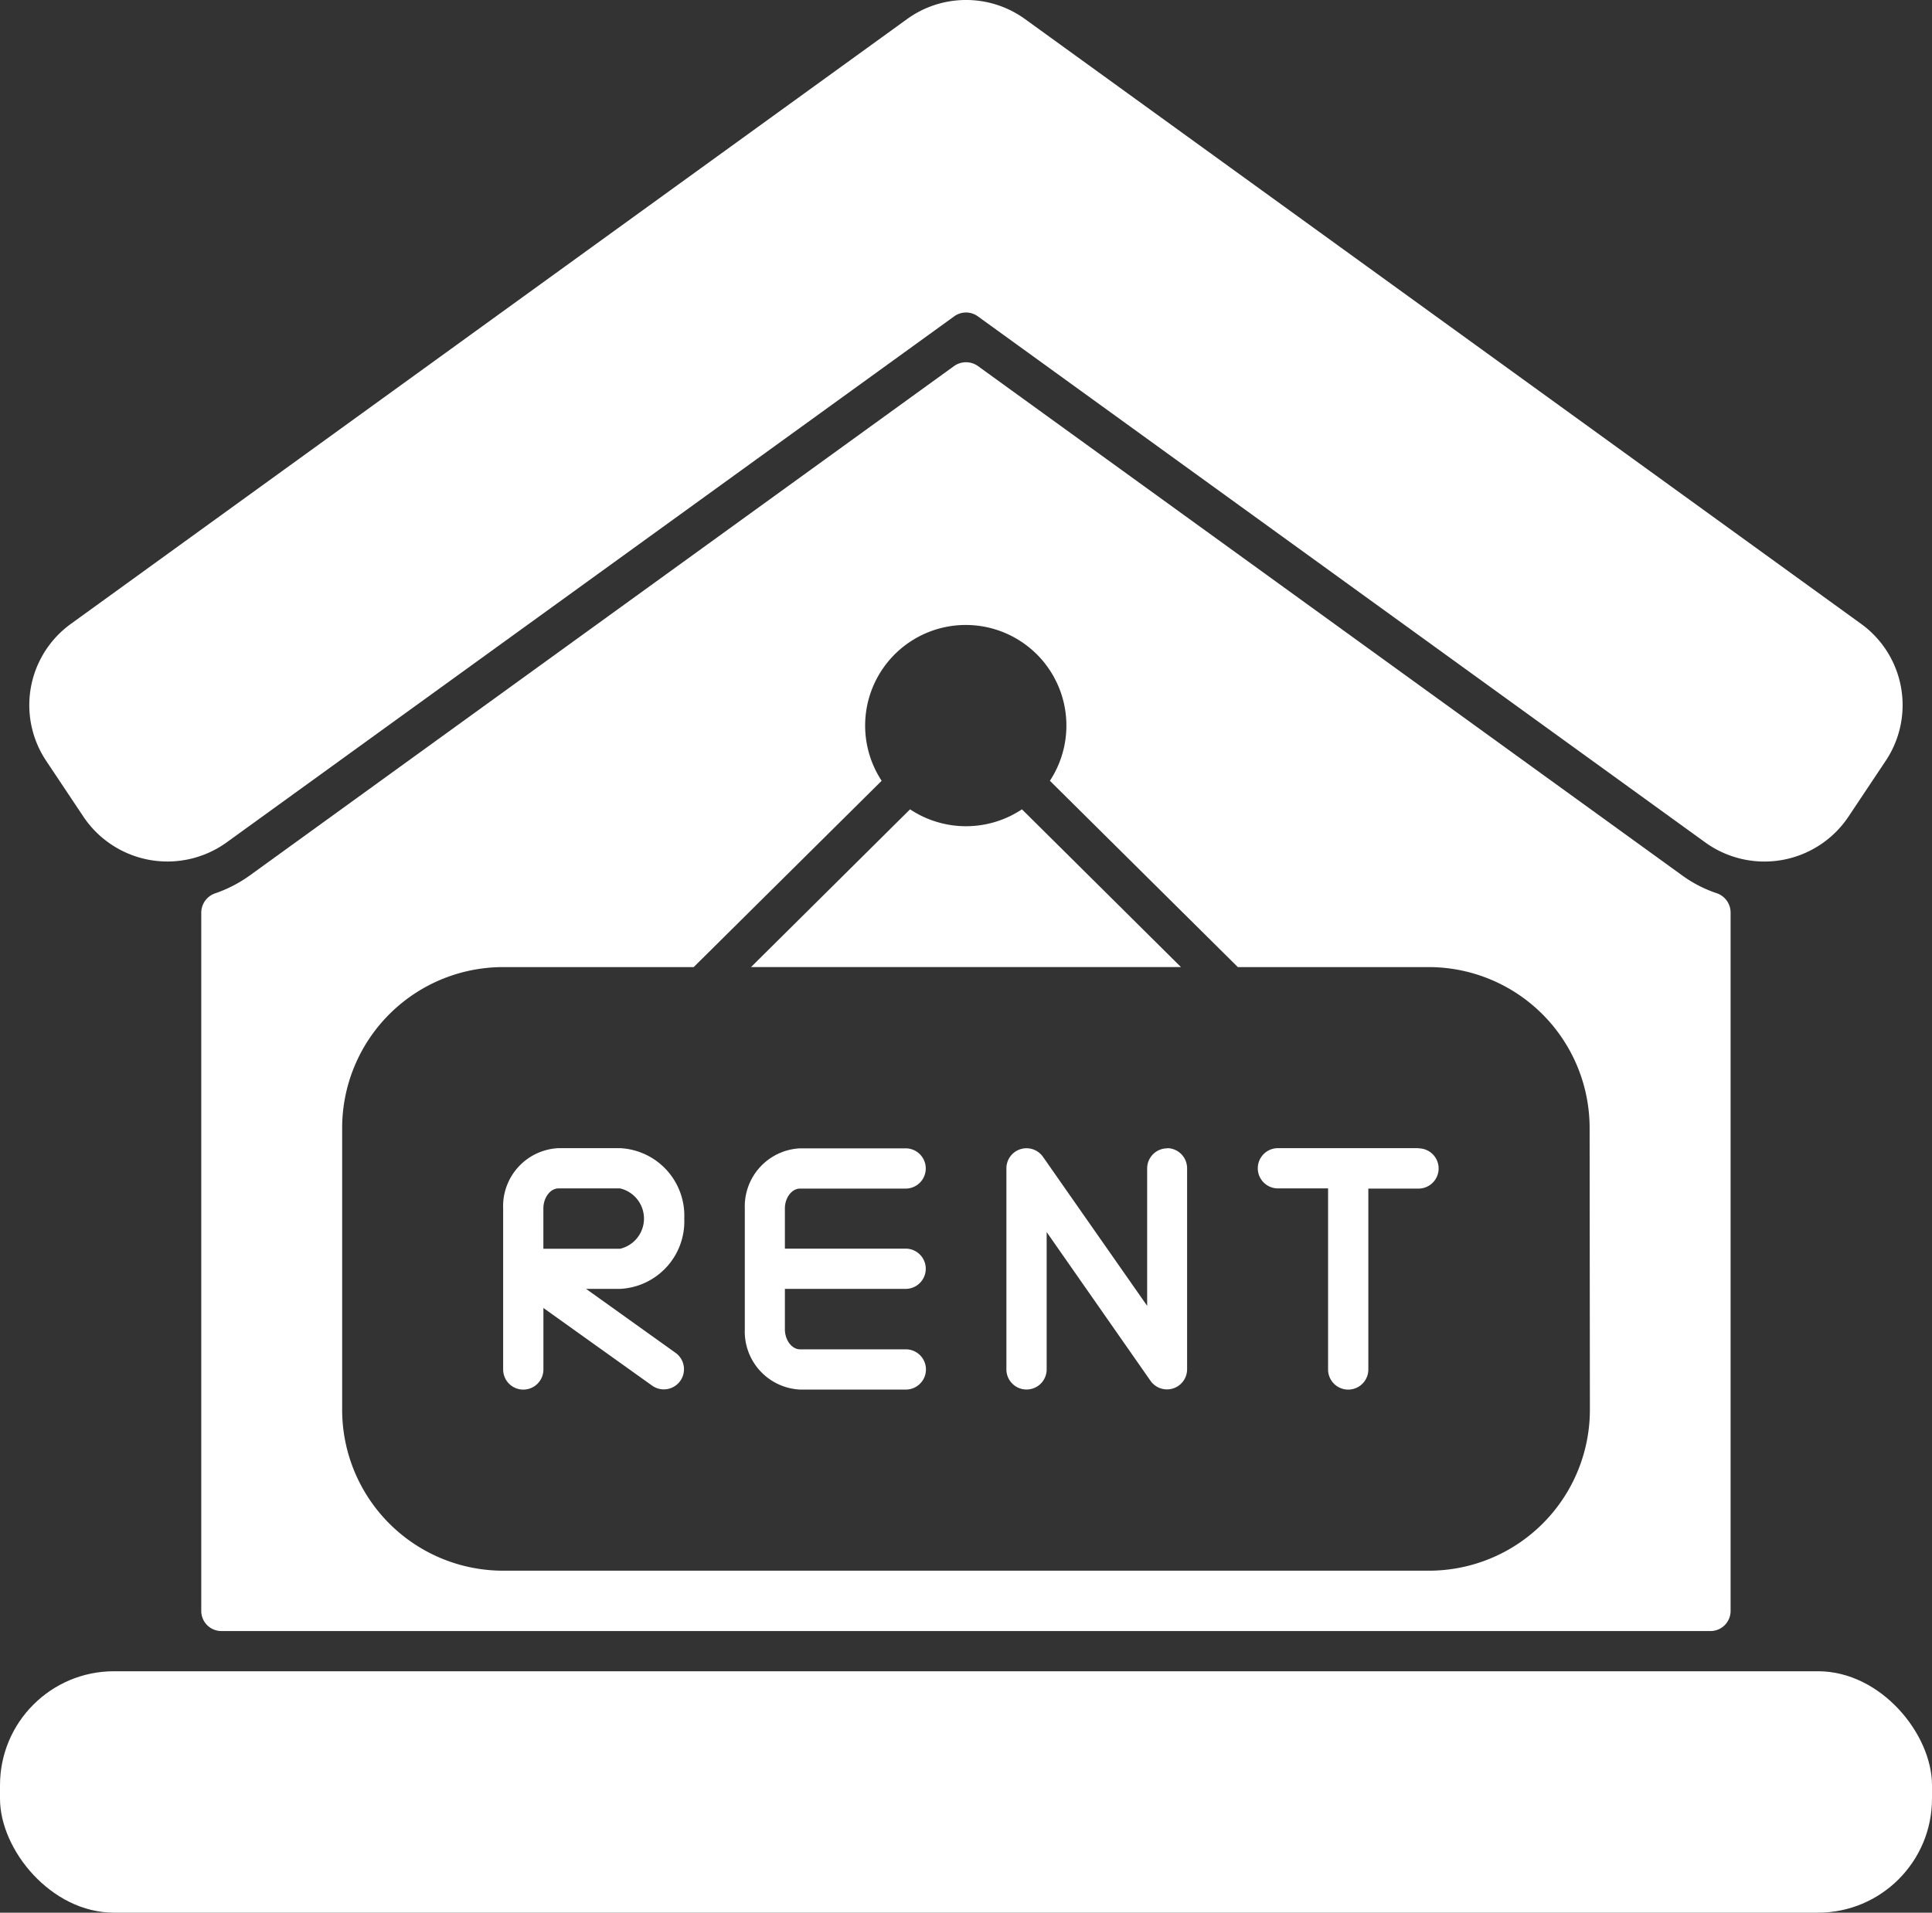 <svg xmlns="http://www.w3.org/2000/svg" width="42.372" height="41.959" viewBox="0 0 42.372 41.959">
  <rect x="0" y="0" width="42.372" height="41.959" fill="#333333" stroke="none"/>
  <g id="rent" transform="translate(0)">
    <rect id="Rectangle_18662" data-name="Rectangle 18662" width="42.372" height="5.296" rx="2.5" transform="translate(0 36.662)" fill="#fff"/>
    <path id="Path_60848" data-name="Path 60848" d="M40.62,18.39l.819-1.228a2.2,2.2,0,0,0-.543-3.013L22.565.886a2.207,2.207,0,0,0-2.586,0L1.646,14.149A2.2,2.2,0,0,0,1.1,17.162l.819,1.228a2.219,2.219,0,0,0,3.129.563L21.013,7.407a.441.441,0,0,1,.517,0L37.491,18.953a2.217,2.217,0,0,0,3.129-.563Z" transform="translate(-0.085 -0.468)" fill="#fff"/>
    <path id="Path_60849" data-name="Path 60849" d="M37.476,20.725,22.028,9.549a.452.452,0,0,0-.512,0L6.068,20.725a2.925,2.925,0,0,1-.777.4A.449.449,0,0,0,5,21.546V36.862a.441.441,0,0,0,.441.441H38.1a.441.441,0,0,0,.441-.441V21.546a.449.449,0,0,0-.291-.424A2.8,2.8,0,0,1,37.476,20.725ZM35.455,32.448a3.531,3.531,0,0,1-3.531,3.531h-20.3A3.531,3.531,0,0,1,8.09,32.448V26.269a3.531,3.531,0,0,1,3.531-3.531H15.8l4.122-4.087a2.207,2.207,0,1,1,3.69,0l4.122,4.087h4.184a3.531,3.531,0,0,1,3.531,3.531Z" transform="translate(-0.586 -1.523)" fill="#fff"/>
    <path id="Path_60850" data-name="Path 60850" d="M23.878,20.58a2.216,2.216,0,0,1-2.454,0l-3.487,3.46h9.428ZM19.01,28.9h2.317a.441.441,0,0,0,0-.883H19.01A1.274,1.274,0,0,0,17.8,29.337v2.648a1.274,1.274,0,0,0,1.214,1.324h2.317a.441.441,0,0,0,0-.883H19.01c-.177,0-.331-.2-.331-.441V31.1h2.648a.441.441,0,0,0,0-.883H18.679v-.883C18.679,29.1,18.831,28.9,19.01,28.9Zm8.055-.883a.441.441,0,0,0-.441.441v3.014L24.337,28.2a.441.441,0,0,0-.8.252v4.414a.441.441,0,0,0,.883,0V29.854L26.7,33.12a.441.441,0,0,0,.8-.252V28.454A.441.441,0,0,0,27.065,28.013ZM16.472,29.558a1.482,1.482,0,0,0-1.407-1.545H13.714A1.274,1.274,0,0,0,12.5,29.337v3.531a.441.441,0,0,0,.883,0V31.519l2.391,1.708a.442.442,0,0,0,.514-.719L14.319,31.1h.746a1.482,1.482,0,0,0,1.407-1.545Zm-3.09.662v-.883c0-.239.152-.441.331-.441h1.351a.68.68,0,0,1,0,1.324Zm19.2-2.207h-3.09a.441.441,0,1,0,0,.883h1.1v3.972a.441.441,0,0,0,.883,0V28.9h1.1a.441.441,0,0,0,0-.883Z" transform="translate(-1.465 -2.826)" fill="#fff"/>
  </g>
</svg>
